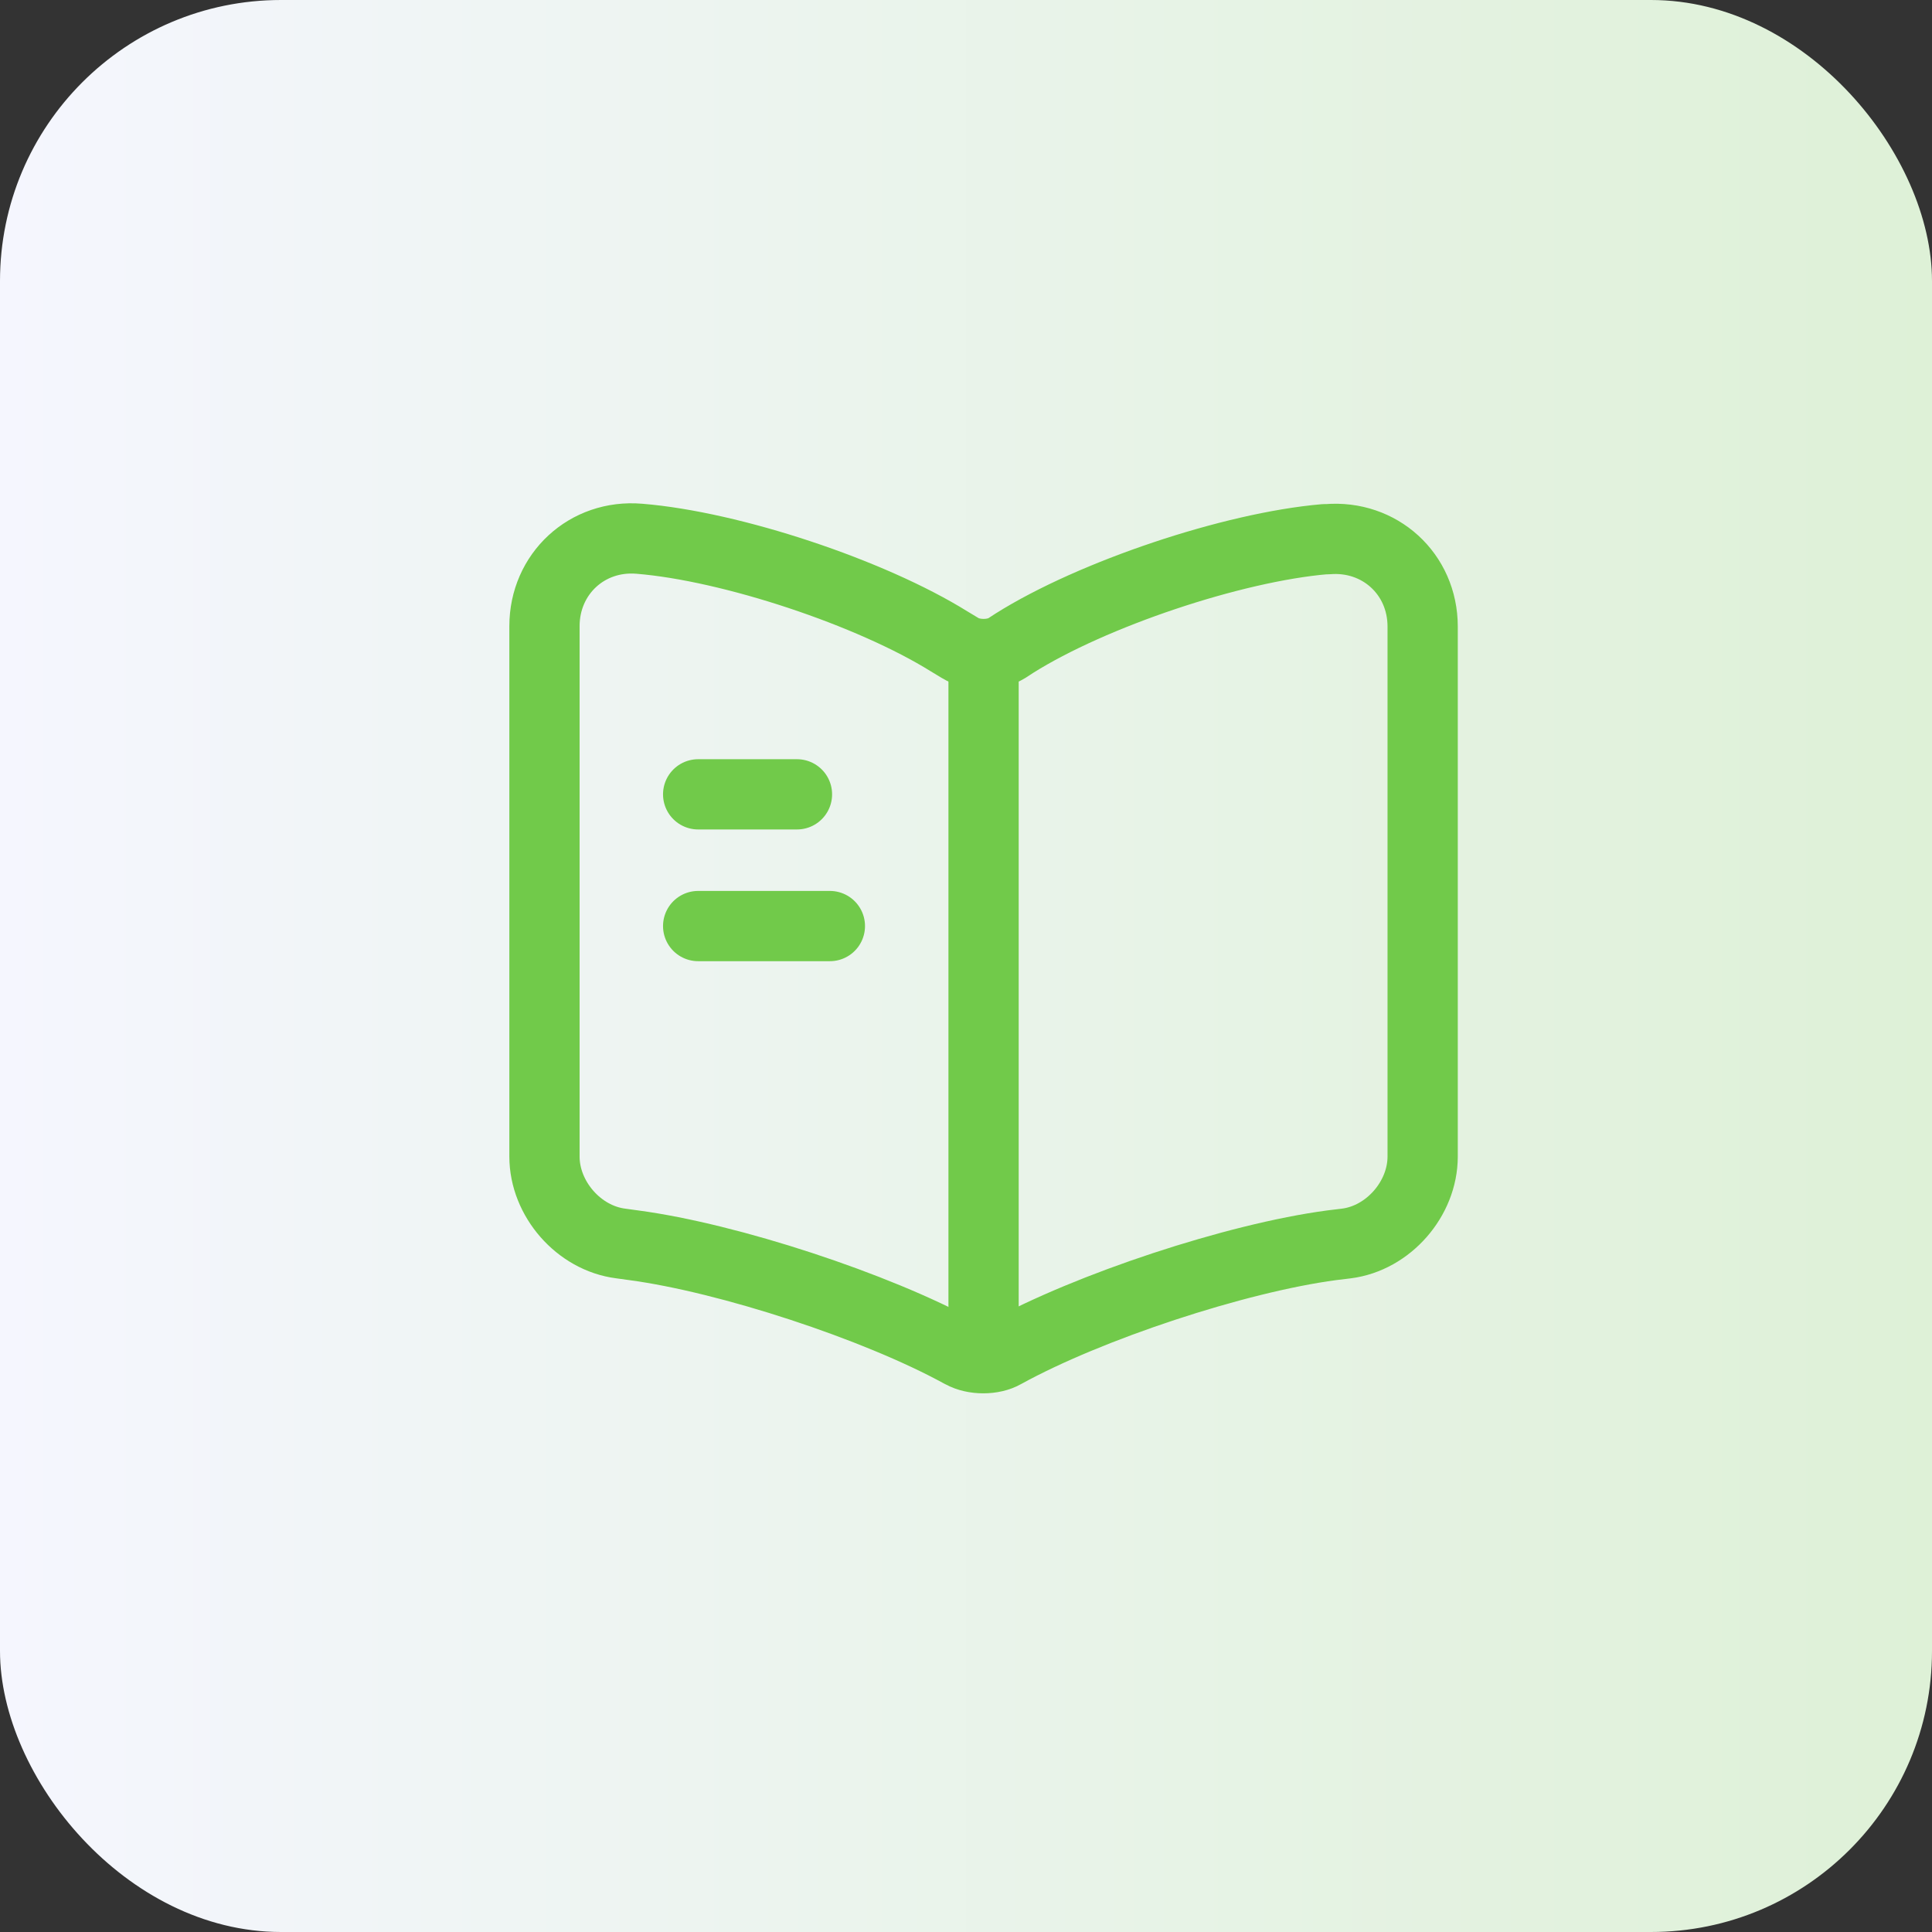 <svg width="55" height="55" viewBox="0 0 55 55" fill="none" xmlns="http://www.w3.org/2000/svg">
<rect x="0" y="0" width="55" height="55" fill="#333333" stroke="none"/>
<rect width="55" height="55" rx="8" fill="url(#paint0_linear_15_179)"/>
<path d="M40.5 32.925V17.837C40.5 16.337 39.275 15.225 37.788 15.35H37.712C35.087 15.575 31.1 16.912 28.875 18.312L28.663 18.45C28.3 18.675 27.7 18.675 27.337 18.45L27.025 18.262C24.8 16.875 20.825 15.55 18.2 15.337C16.712 15.212 15.5 16.337 15.5 17.825V32.925C15.5 34.125 16.475 35.25 17.675 35.4L18.038 35.45C20.75 35.812 24.938 37.187 27.337 38.5L27.387 38.525C27.725 38.712 28.262 38.712 28.587 38.525C30.988 37.2 35.188 35.812 37.913 35.45L38.325 35.4C39.525 35.25 40.5 34.125 40.5 32.925Z" stroke="#71CA4A" stroke-width="2" stroke-linecap="round" stroke-linejoin="round"/>
<path d="M28 18.863V37.613" stroke="#71CA4A" stroke-width="2" stroke-linecap="round" stroke-linejoin="round"/>
<path d="M22.688 22.613H19.875" stroke="#71CA4A" stroke-width="2" stroke-linecap="round" stroke-linejoin="round"/>
<path d="M23.625 26.363H19.875" stroke="#71CA4A" stroke-width="2" stroke-linecap="round" stroke-linejoin="round"/>
<defs>
<linearGradient id="paint0_linear_15_179" x1="-4.4717e-07" y1="27" x2="55" y2="27" gradientUnits="userSpaceOnUse">
<stop stop-color="#F5F6FE"/>
<stop offset="1" stop-color="#DEF1D7"/>
</linearGradient>
</defs>
</svg>
